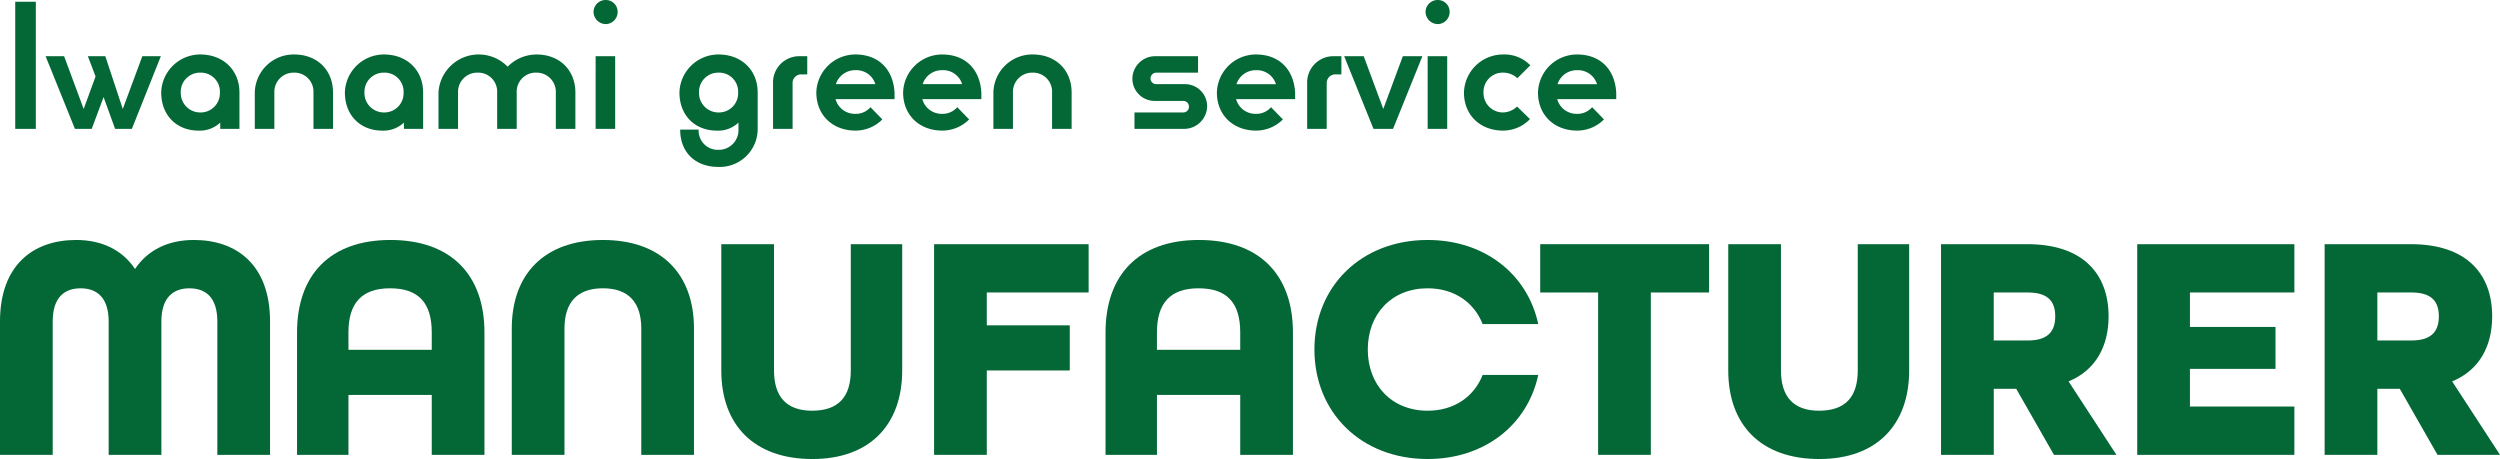<svg xmlns="http://www.w3.org/2000/svg" width="572.97" height="105.203" viewBox="0 0 572.97 105.203">
  <g id="グループ_5200" data-name="グループ 5200" transform="translate(-313 226)">
    <g id="グループ_2658" data-name="グループ 2658" transform="translate(0 54)">
      <path id="パス_17405" data-name="パス 17405" d="M0,18.679C0,5.759,7.606,0,17.449,0c5.891,0,10.588,2.288,13.5,6.645C33.854,2.289,38.552,0,44.442,0c9.843,0,17.449,5.758,17.449,18.678V49.244H49.811V18.679c0-5.611-2.759-7.6-6.413-7.6-3.579,0-6.413,1.993-6.413,7.6V49.244H24.905V18.679c0-5.611-2.833-7.6-6.413-7.6-3.654,0-6.413,1.993-6.413,7.6V49.244H0Z" transform="translate(313 -225.001)" fill="#046736"/>
      <path id="パス_17406" data-name="パス 17406" d="M176.77,21.189C176.77,8.048,184.3,0,198.171,0c13.944,0,21.55,8.047,21.55,21.188V49.244h-12.08V35.512H188.552V49.244H176.77Zm30.871,3.987V21.189c0-6.644-2.908-10.114-9.545-10.114-6.562,0-9.545,3.47-9.545,10.114v3.987Z" transform="translate(204.309 -225.001)" fill="#046736"/>
      <path id="パス_17407" data-name="パス 17407" d="M304.555,20.3c0-12.477,7.457-20.3,20.879-20.3s20.879,7.826,20.879,20.3V49.243h-12.08V20.3c0-5.906-2.833-9.228-8.8-9.228s-8.8,3.322-8.8,9.228V49.243h-12.08Z" transform="translate(125.738 -225)" fill="#046736"/>
      <path id="パス_17408" data-name="パス 17408" d="M429.241,31.433V2.492h12.08V31.433c0,5.906,2.759,9.228,8.725,9.228,6.114,0,8.873-3.249,8.873-9.228V2.492H470.7V31.433c0,12.4-7.383,20.3-20.581,20.3-13.422,0-20.879-7.826-20.879-20.3" transform="translate(49.072 -226.532)" fill="#046736"/>
      <path id="パス_17409" data-name="パス 17409" d="M555.866,2.493h35.42V13.567h-23.34V21.1h19.015V31.433H567.946V50.776h-12.08Z" transform="translate(-28.786 -226.533)" fill="#046736"/>
      <path id="パス_17410" data-name="パス 17410" d="M657.9,21.189C657.9,8.048,665.433,0,679.3,0c13.944,0,21.55,8.047,21.55,21.188V49.244h-12.08V35.512H669.684V49.244H657.9Zm30.871,3.987V21.189c0-6.644-2.908-10.114-9.545-10.114-6.562,0-9.545,3.47-9.545,10.114v3.987Z" transform="translate(-91.525 -225.001)" fill="#046736"/>
      <path id="パス_17411" data-name="パス 17411" d="M782.2,25.1c0-14.47,10.738-25.1,25.95-25.1C821.2,0,831.043,7.826,833.5,19.269H820.753c-1.939-4.946-6.487-8.194-12.6-8.194-8.277,0-13.721,5.906-13.721,14.027s5.444,14.027,13.721,14.027c6.115,0,10.663-3.249,12.6-8.195H833.5C831.043,42.377,821.2,50.2,808.151,50.2c-15.212,0-25.95-10.631-25.95-25.1" transform="translate(-167.953 -225)" fill="#046736"/>
      <path id="パス_17412" data-name="パス 17412" d="M929.843,13.567H916.57V2.493h38.7V13.567H941.923V50.776h-12.08Z" transform="translate(-250.573 -226.532)" fill="#046736"/>
      <path id="パス_17413" data-name="パス 17413" d="M1028.48,31.433V2.492h12.08V31.433c0,5.906,2.759,9.228,8.725,9.228,6.114,0,8.873-3.249,8.873-9.228V2.492h11.782V31.433c0,12.4-7.383,20.3-20.581,20.3-13.422,0-20.879-7.826-20.879-20.3" transform="translate(-319.383 -226.532)" fill="#046736"/>
      <path id="パス_17414" data-name="パス 17414" d="M1155.1,2.493h19.761c12.9,0,18.642,6.94,18.642,16.537,0,6.793-2.908,12.33-9.172,14.913L1195.3,50.776h-14.317l-8.65-15.135h-5.145V50.776H1155.1Zm19.91,22.074c4.847,0,6.264-2.363,6.264-5.537s-1.417-5.463-6.264-5.463h-7.83v11Z" transform="translate(-397.24 -226.533)" fill="#046736"/>
      <path id="パス_17415" data-name="パス 17415" d="M1271.853,2.493h36.016V13.567h-23.937v7.9h19.612v9.6h-19.612V39.7h23.937V50.776h-36.016Z" transform="translate(-469.026 -226.533)" fill="#046736"/>
      <path id="パス_17416" data-name="パス 17416" d="M1383.375,2.493h19.76c12.9,0,18.642,6.94,18.642,16.537,0,6.793-2.909,12.33-9.172,14.913l10.961,16.833H1409.25l-8.65-15.135h-5.145V50.776h-12.08Zm19.91,22.074c4.847,0,6.264-2.363,6.264-5.537s-1.417-5.463-6.264-5.463h-7.83v11Z" transform="translate(-537.598 -226.533)" fill="#046736"/>
    </g>
    <g id="iwatani" transform="translate(316.49 -226)">
      <path id="パス_17366" data-name="パス 17366" d="M74.732,34.684A8.954,8.954,0,0,1,83.7,25.959c5.2,0,8.965,3.522,8.965,8.725v8.324h-4.4V41.568A6.836,6.836,0,0,1,83.3,43.409c-5.043,0-8.564-3.522-8.564-8.725m13.447,0A4.35,4.35,0,0,0,83.7,30.122a4.4,4.4,0,0,0-4.482,4.562A4.443,4.443,0,0,0,83.7,39.246a4.4,4.4,0,0,0,4.482-4.562" transform="translate(-41.277 -13.473)" fill="#046736"/>
      <path id="パス_17367" data-name="パス 17367" d="M119.329,34.684a8.91,8.91,0,0,1,9.045-8.725c5.2,0,8.884,3.522,8.884,8.725v8.324h-4.482V34.684a4.35,4.35,0,0,0-4.482-4.562,4.4,4.4,0,0,0-4.482,4.562v8.324h-4.482Z" transform="translate(-64.424 -13.473)" fill="#046736"/>
      <path id="パス_17368" data-name="パス 17368" d="M162.261,34.684a8.954,8.954,0,0,1,8.965-8.725c5.2,0,8.965,3.522,8.965,8.725v8.324h-4.4V41.568a6.836,6.836,0,0,1-4.963,1.841c-5.043,0-8.564-3.522-8.564-8.725m13.447,0a4.35,4.35,0,0,0-4.482-4.562,4.4,4.4,0,0,0-4.482,4.562,4.443,4.443,0,0,0,4.482,4.562,4.4,4.4,0,0,0,4.482-4.562" transform="translate(-86.706 -13.473)" fill="#046736"/>
      <path id="パス_17369" data-name="パス 17369" d="M206.858,34.684a9.235,9.235,0,0,1,15.848-5.923,9.322,9.322,0,0,1,6.643-2.8c5.2,0,8.885,3.522,8.885,8.725v8.324h-4.482V34.684a4.4,4.4,0,0,0-4.483-4.562,4.351,4.351,0,0,0-4.482,4.562v8.324h-4.482V34.684a4.351,4.351,0,0,0-4.483-4.562,4.4,4.4,0,0,0-4.482,4.562v8.324h-4.482Z" transform="translate(-109.853 -13.473)" fill="#046736"/>
      <path id="パス_17370" data-name="パス 17370" d="M280.74,2.721A2.768,2.768,0,0,1,283.542,0a2.7,2.7,0,0,1,2.721,2.721,2.767,2.767,0,0,1-2.721,2.8,2.836,2.836,0,0,1-2.8-2.8m.481,10.166H285.7V29.535h-4.482Z" transform="translate(-148.199)" fill="#046736"/>
      <path id="パス_17371" data-name="パス 17371" d="M321.835,43.169h4.242a4.391,4.391,0,0,0,4.563,4.642,4.523,4.523,0,0,0,4.563-4.8V41.568a6.7,6.7,0,0,1-4.963,1.841c-5.043,0-8.564-3.522-8.564-8.725a8.954,8.954,0,0,1,8.965-8.725c5.2,0,8.965,3.522,8.965,8.725v8.324a8.7,8.7,0,0,1-8.965,8.724c-5.283,0-8.8-3.281-8.8-8.564m13.287-8.485a4.35,4.35,0,0,0-4.482-4.562,4.4,4.4,0,0,0-4.482,4.562,4.443,4.443,0,0,0,4.482,4.562,4.4,4.4,0,0,0,4.482-4.562" transform="translate(-169.445 -13.473)" fill="#046736"/>
      <path id="パス_17372" data-name="パス 17372" d="M366.272,33.036a6.011,6.011,0,0,1,6.243-6.243h1.6v4.162h-1.281a1.974,1.974,0,0,0-2.081,2.081V43.441h-4.482Z" transform="translate(-192.592 -13.906)" fill="#046736"/>
      <path id="パス_17373" data-name="パス 17373" d="M386.9,34.684a8.954,8.954,0,0,1,8.965-8.725c5.2,0,8.644,3.282,8.965,8.725V36.2H391.307a4.593,4.593,0,0,0,4.563,3.363,4.408,4.408,0,0,0,3.441-1.521l2.721,2.8a8.649,8.649,0,0,1-6.163,2.561c-5.2,0-8.965-3.522-8.965-8.725m13.527-1.921a4.551,4.551,0,0,0-4.562-3.2,4.617,4.617,0,0,0-4.483,3.2Z" transform="translate(-203.3 -13.473)" fill="#046736"/>
      <path id="パス_17374" data-name="パス 17374" d="M428.256,34.684a8.954,8.954,0,0,1,8.965-8.725c5.2,0,8.644,3.282,8.965,8.725V36.2H432.658a4.593,4.593,0,0,0,4.563,3.363,4.408,4.408,0,0,0,3.441-1.521l2.721,2.8a8.649,8.649,0,0,1-6.163,2.561c-5.2,0-8.965-3.522-8.965-8.725m13.527-1.921a4.551,4.551,0,0,0-4.562-3.2,4.617,4.617,0,0,0-4.483,3.2Z" transform="translate(-224.762 -13.473)" fill="#046736"/>
      <path id="パス_17375" data-name="パス 17375" d="M471.272,34.684a8.91,8.91,0,0,1,9.045-8.725c5.2,0,8.884,3.522,8.884,8.725v8.324h-4.482V34.684a4.35,4.35,0,0,0-4.482-4.562,4.4,4.4,0,0,0-4.482,4.562v8.324h-4.482Z" transform="translate(-247.089 -13.473)" fill="#046736"/>
      <path id="パス_17376" data-name="パス 17376" d="M537.979,39.678h11.126a1.3,1.3,0,0,0,1.361-1.361,1.285,1.285,0,0,0-1.361-1.28h-6.483a5.107,5.107,0,0,1-5.123-5.123,5.212,5.212,0,0,1,5.123-5.122h9.925v3.762h-9.525a1.333,1.333,0,0,0-1.361,1.28,1.3,1.3,0,0,0,1.361,1.361h6.483a5.057,5.057,0,0,1,5.123,5.122,5.267,5.267,0,0,1-5.123,5.122H537.979Z" transform="translate(-281.461 -13.906)" fill="#046736"/>
      <path id="パス_17377" data-name="パス 17377" d="M577.768,34.684a8.954,8.954,0,0,1,8.965-8.725c5.2,0,8.644,3.282,8.965,8.725V36.2H582.17a4.593,4.593,0,0,0,4.563,3.363,4.408,4.408,0,0,0,3.441-1.521l2.721,2.8a8.65,8.65,0,0,1-6.163,2.561c-5.2,0-8.965-3.522-8.965-8.725M591.3,32.763a4.551,4.551,0,0,0-4.562-3.2,4.617,4.617,0,0,0-4.483,3.2Z" transform="translate(-302.362 -13.473)" fill="#046736"/>
      <path id="パス_17378" data-name="パス 17378" d="M620.784,33.036a6.01,6.01,0,0,1,6.243-6.243h1.6v4.162h-1.281a1.974,1.974,0,0,0-2.081,2.081V43.441h-4.482Z" transform="translate(-324.688 -13.906)" fill="#046736"/>
      <path id="パス_17379" data-name="パス 17379" d="M638.422,26.792H642.9l4.482,12.086,4.483-12.086h4.482l-6.723,16.648h-4.482Z" transform="translate(-333.842 -13.906)" fill="#046736"/>
      <path id="パス_17380" data-name="パス 17380" d="M677.193,2.721A2.768,2.768,0,0,1,679.995,0a2.7,2.7,0,0,1,2.721,2.721,2.767,2.767,0,0,1-2.721,2.8,2.836,2.836,0,0,1-2.8-2.8m.481,10.166h4.482V29.535h-4.482Z" transform="translate(-353.965)" fill="#046736"/>
      <path id="パス_17381" data-name="パス 17381" d="M695.5,34.684a8.954,8.954,0,0,1,8.964-8.725,8.263,8.263,0,0,1,6.243,2.482L707.744,31.4a4.808,4.808,0,0,0-3.282-1.28,4.4,4.4,0,0,0-4.482,4.562,4.444,4.444,0,0,0,4.482,4.562,4.683,4.683,0,0,0,3.2-1.361l2.962,2.882a8.538,8.538,0,0,1-6.163,2.642c-5.2,0-8.964-3.522-8.964-8.725" transform="translate(-363.466 -13.473)" fill="#046736"/>
      <path id="パス_17382" data-name="パス 17382" d="M730.774,34.684a8.954,8.954,0,0,1,8.965-8.725c5.2,0,8.644,3.282,8.965,8.725V36.2H735.176a4.593,4.593,0,0,0,4.563,3.363,4.408,4.408,0,0,0,3.441-1.521l2.721,2.8a8.649,8.649,0,0,1-6.163,2.561c-5.2,0-8.965-3.522-8.965-8.725M744.3,32.763a4.551,4.551,0,0,0-4.562-3.2,4.617,4.617,0,0,0-4.483,3.2Z" transform="translate(-381.774 -13.473)" fill="#046736"/>
      <rect id="長方形_2092" data-name="長方形 2092" width="4.722" height="29.135" transform="translate(0 0.4)" fill="#046736"/>
      <path id="パス_17394" data-name="パス 17394" d="M19.652,26.792h4.242l4.482,12.086L31.1,31.434l-1.761-4.642h4l4,12.086,4.482-12.086h4.242L39.423,43.441H35.581l-2.641-7.284-2.721,7.284H26.376Z" transform="translate(-12.69 -13.906)" fill="#046736"/>
    </g>
  </g>
</svg>
